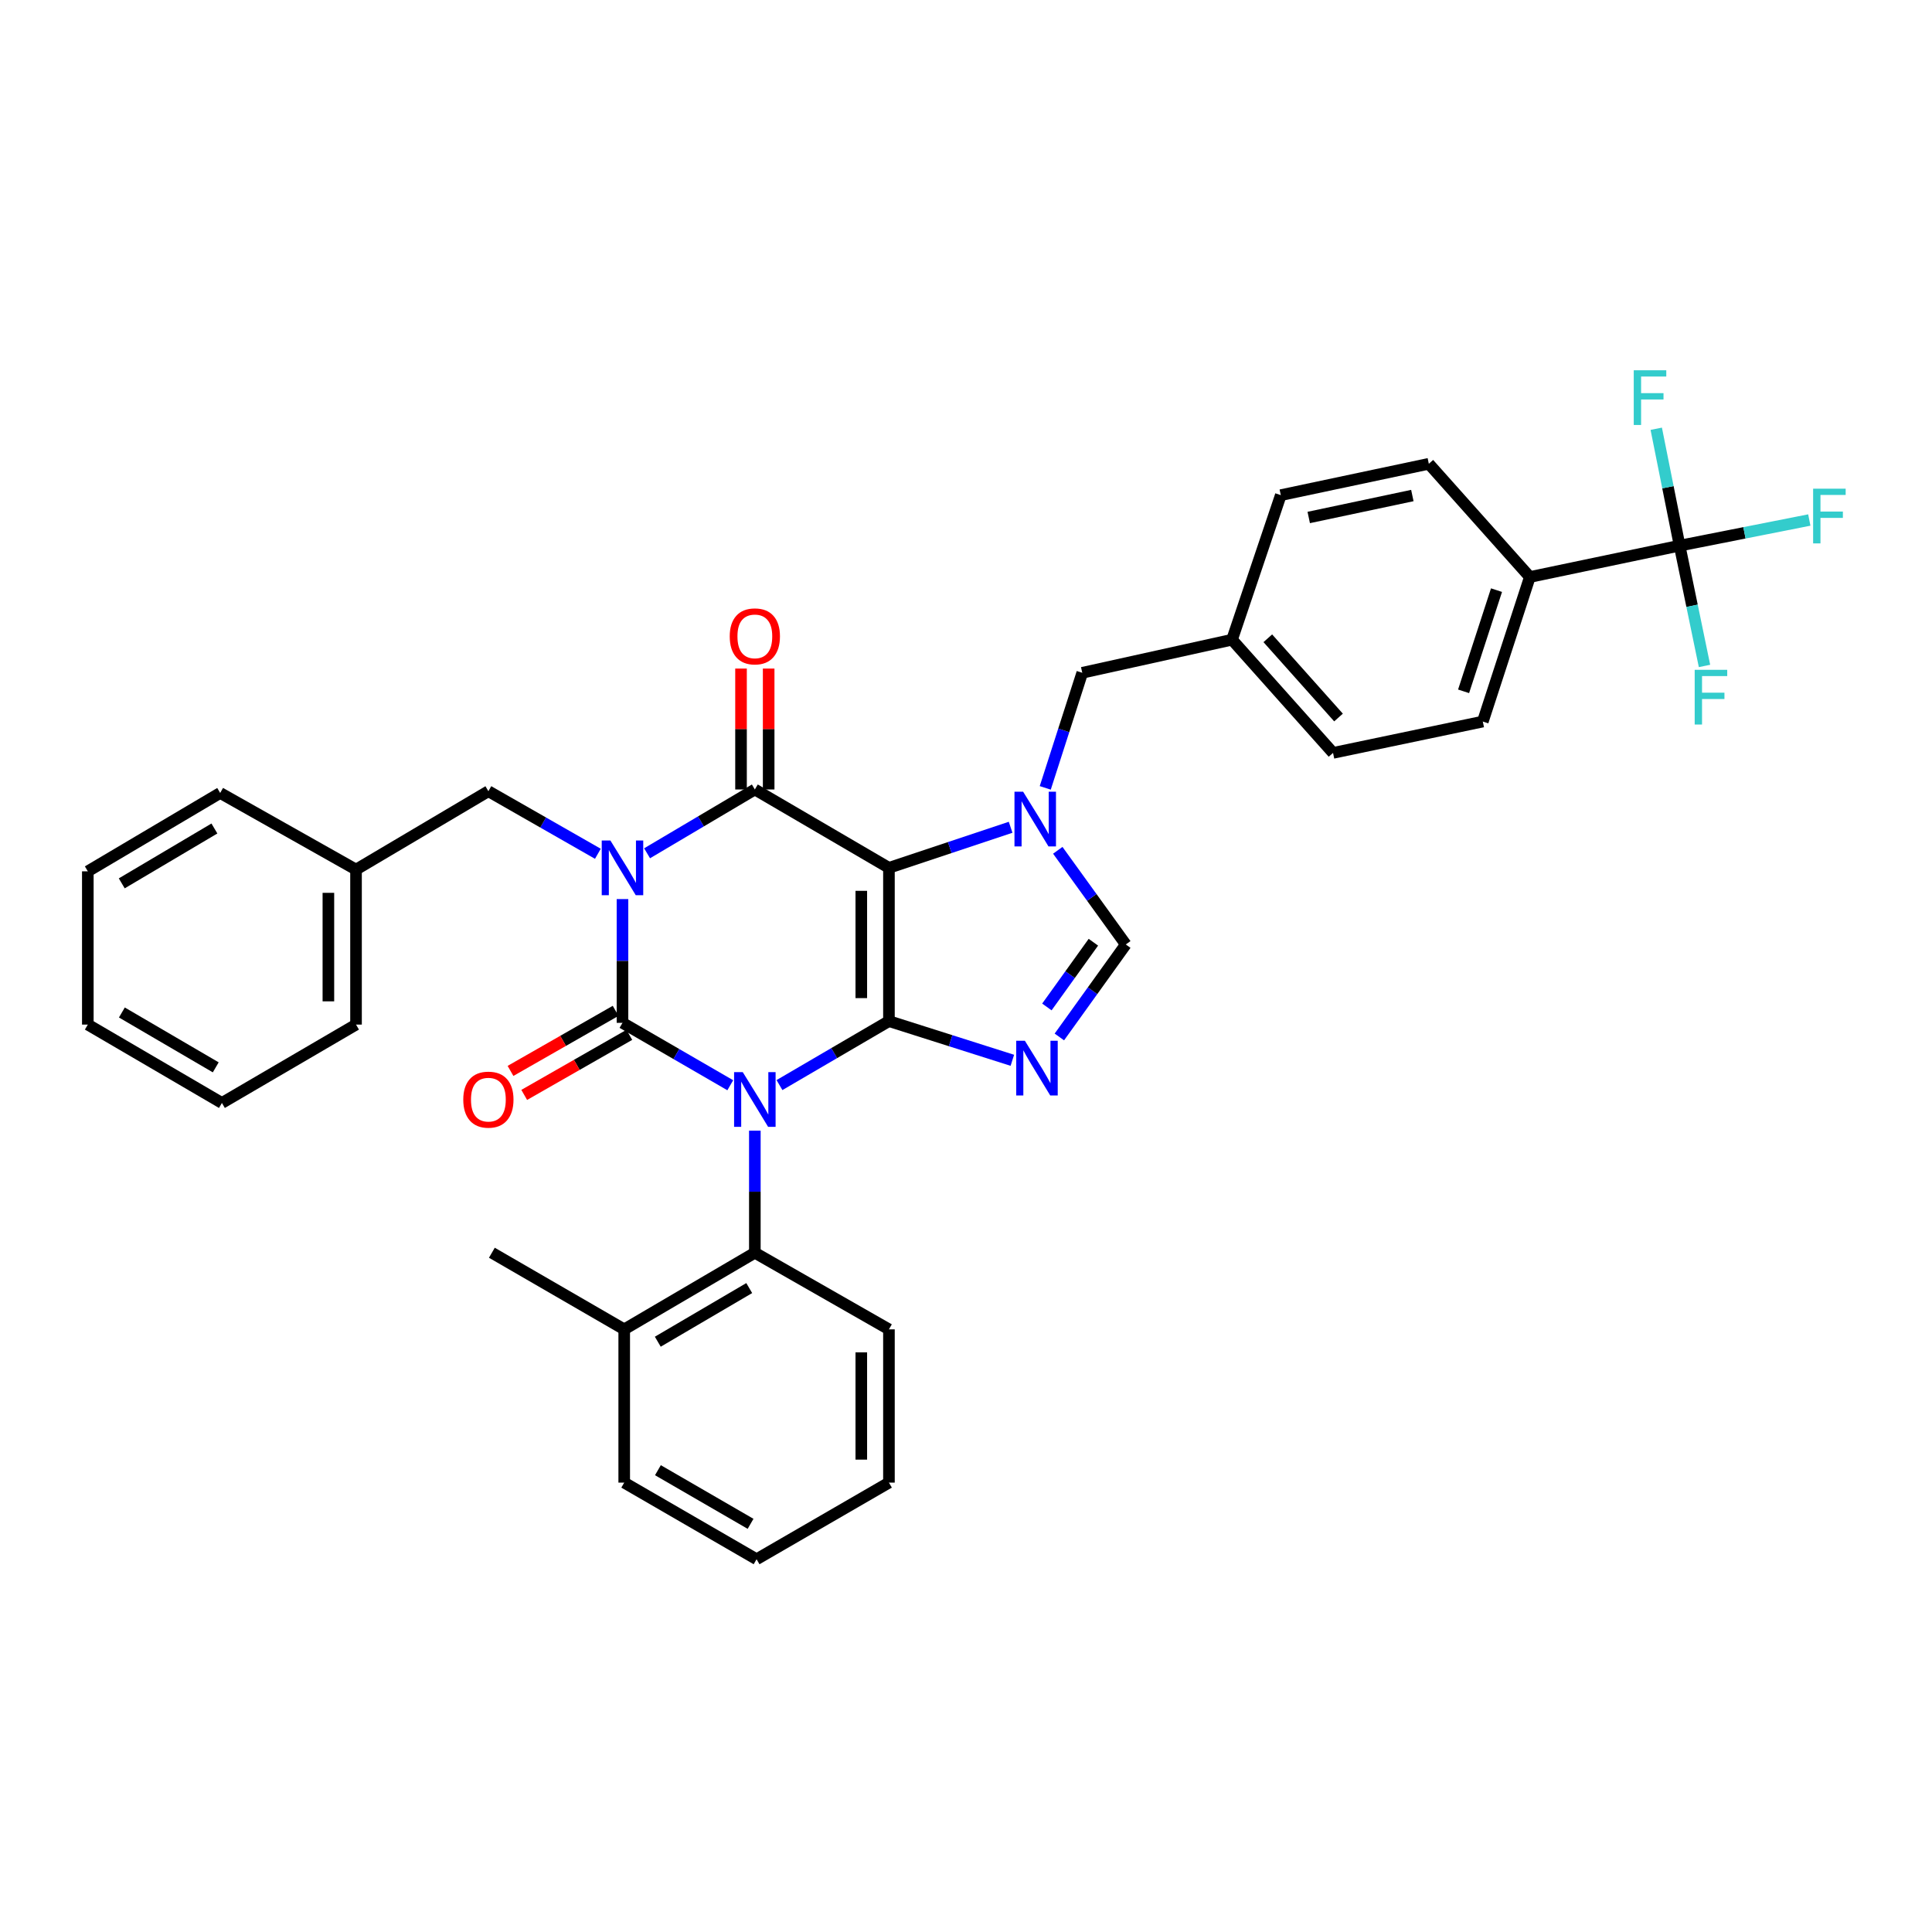 <?xml version='1.0' encoding='iso-8859-1'?>
<svg version='1.1' baseProfile='full'
              xmlns='http://www.w3.org/2000/svg'
                      xmlns:rdkit='http://www.rdkit.org/xml'
                      xmlns:xlink='http://www.w3.org/1999/xlink'
                  xml:space='preserve'
width='1000px' height='1000px' viewBox='0 0 1000 1000'>
<!-- END OF HEADER -->
<rect style='opacity:1.0;fill:#FFFFFF;stroke:none' width='1000' height='1000' x='0' y='0'> </rect>
<path class='bond-0' d='M 322.196,465.362 L 322.196,497.391' style='fill:none;fill-rule:evenodd;stroke:#0000FF;stroke-width:6px;stroke-linecap:butt;stroke-linejoin:miter;stroke-opacity:1' />
<path class='bond-0' d='M 322.196,497.391 L 322.196,529.421' style='fill:none;fill-rule:evenodd;stroke:#000000;stroke-width:6px;stroke-linecap:butt;stroke-linejoin:miter;stroke-opacity:1' />
<path class='bond-1' d='M 334.927,441.658 L 362.816,425.144' style='fill:none;fill-rule:evenodd;stroke:#0000FF;stroke-width:6px;stroke-linecap:butt;stroke-linejoin:miter;stroke-opacity:1' />
<path class='bond-1' d='M 362.816,425.144 L 390.706,408.631' style='fill:none;fill-rule:evenodd;stroke:#000000;stroke-width:6px;stroke-linecap:butt;stroke-linejoin:miter;stroke-opacity:1' />
<path class='bond-2' d='M 309.458,441.916 L 281.123,425.722' style='fill:none;fill-rule:evenodd;stroke:#0000FF;stroke-width:6px;stroke-linecap:butt;stroke-linejoin:miter;stroke-opacity:1' />
<path class='bond-2' d='M 281.123,425.722 L 252.788,409.529' style='fill:none;fill-rule:evenodd;stroke:#000000;stroke-width:6px;stroke-linecap:butt;stroke-linejoin:miter;stroke-opacity:1' />
<path class='bond-3' d='M 322.196,529.421 L 350.092,545.572' style='fill:none;fill-rule:evenodd;stroke:#000000;stroke-width:6px;stroke-linecap:butt;stroke-linejoin:miter;stroke-opacity:1' />
<path class='bond-3' d='M 350.092,545.572 L 377.987,561.724' style='fill:none;fill-rule:evenodd;stroke:#0000FF;stroke-width:6px;stroke-linecap:butt;stroke-linejoin:miter;stroke-opacity:1' />
<path class='bond-4' d='M 318.647,523.211 L 291.442,538.758' style='fill:none;fill-rule:evenodd;stroke:#000000;stroke-width:6px;stroke-linecap:butt;stroke-linejoin:miter;stroke-opacity:1' />
<path class='bond-4' d='M 291.442,538.758 L 264.238,554.306' style='fill:none;fill-rule:evenodd;stroke:#FF0000;stroke-width:6px;stroke-linecap:butt;stroke-linejoin:miter;stroke-opacity:1' />
<path class='bond-4' d='M 325.745,535.631 L 298.541,551.179' style='fill:none;fill-rule:evenodd;stroke:#000000;stroke-width:6px;stroke-linecap:butt;stroke-linejoin:miter;stroke-opacity:1' />
<path class='bond-4' d='M 298.541,551.179 L 271.336,566.727' style='fill:none;fill-rule:evenodd;stroke:#FF0000;stroke-width:6px;stroke-linecap:butt;stroke-linejoin:miter;stroke-opacity:1' />
<path class='bond-5' d='M 390.706,585.231 L 390.706,616.823' style='fill:none;fill-rule:evenodd;stroke:#0000FF;stroke-width:6px;stroke-linecap:butt;stroke-linejoin:miter;stroke-opacity:1' />
<path class='bond-5' d='M 390.706,616.823 L 390.706,648.415' style='fill:none;fill-rule:evenodd;stroke:#000000;stroke-width:6px;stroke-linecap:butt;stroke-linejoin:miter;stroke-opacity:1' />
<path class='bond-6' d='M 403.456,561.637 L 431.785,545.08' style='fill:none;fill-rule:evenodd;stroke:#0000FF;stroke-width:6px;stroke-linecap:butt;stroke-linejoin:miter;stroke-opacity:1' />
<path class='bond-6' d='M 431.785,545.08 L 460.114,528.523' style='fill:none;fill-rule:evenodd;stroke:#000000;stroke-width:6px;stroke-linecap:butt;stroke-linejoin:miter;stroke-opacity:1' />
<path class='bond-7' d='M 390.706,408.631 L 460.114,449.196' style='fill:none;fill-rule:evenodd;stroke:#000000;stroke-width:6px;stroke-linecap:butt;stroke-linejoin:miter;stroke-opacity:1' />
<path class='bond-8' d='M 397.859,408.631 L 397.859,377.339' style='fill:none;fill-rule:evenodd;stroke:#000000;stroke-width:6px;stroke-linecap:butt;stroke-linejoin:miter;stroke-opacity:1' />
<path class='bond-8' d='M 397.859,377.339 L 397.859,346.047' style='fill:none;fill-rule:evenodd;stroke:#FF0000;stroke-width:6px;stroke-linecap:butt;stroke-linejoin:miter;stroke-opacity:1' />
<path class='bond-8' d='M 383.553,408.631 L 383.553,377.339' style='fill:none;fill-rule:evenodd;stroke:#000000;stroke-width:6px;stroke-linecap:butt;stroke-linejoin:miter;stroke-opacity:1' />
<path class='bond-8' d='M 383.553,377.339 L 383.553,346.047' style='fill:none;fill-rule:evenodd;stroke:#FF0000;stroke-width:6px;stroke-linecap:butt;stroke-linejoin:miter;stroke-opacity:1' />
<path class='bond-9' d='M 869.369,282.428 L 791.846,298.657' style='fill:none;fill-rule:evenodd;stroke:#000000;stroke-width:6px;stroke-linecap:butt;stroke-linejoin:miter;stroke-opacity:1' />
<path class='bond-10' d='M 869.369,282.428 L 902.932,275.794' style='fill:none;fill-rule:evenodd;stroke:#000000;stroke-width:6px;stroke-linecap:butt;stroke-linejoin:miter;stroke-opacity:1' />
<path class='bond-10' d='M 902.932,275.794 L 936.496,269.159' style='fill:none;fill-rule:evenodd;stroke:#33CCCC;stroke-width:6px;stroke-linecap:butt;stroke-linejoin:miter;stroke-opacity:1' />
<path class='bond-11' d='M 869.369,282.428 L 863.319,252.176' style='fill:none;fill-rule:evenodd;stroke:#000000;stroke-width:6px;stroke-linecap:butt;stroke-linejoin:miter;stroke-opacity:1' />
<path class='bond-11' d='M 863.319,252.176 L 857.268,221.925' style='fill:none;fill-rule:evenodd;stroke:#33CCCC;stroke-width:6px;stroke-linecap:butt;stroke-linejoin:miter;stroke-opacity:1' />
<path class='bond-12' d='M 869.369,282.428 L 875.808,313.561' style='fill:none;fill-rule:evenodd;stroke:#000000;stroke-width:6px;stroke-linecap:butt;stroke-linejoin:miter;stroke-opacity:1' />
<path class='bond-12' d='M 875.808,313.561 L 882.247,344.694' style='fill:none;fill-rule:evenodd;stroke:#33CCCC;stroke-width:6px;stroke-linecap:butt;stroke-linejoin:miter;stroke-opacity:1' />
<path class='bond-13' d='M 460.114,449.196 L 460.114,528.523' style='fill:none;fill-rule:evenodd;stroke:#000000;stroke-width:6px;stroke-linecap:butt;stroke-linejoin:miter;stroke-opacity:1' />
<path class='bond-13' d='M 445.808,461.095 L 445.808,516.624' style='fill:none;fill-rule:evenodd;stroke:#000000;stroke-width:6px;stroke-linecap:butt;stroke-linejoin:miter;stroke-opacity:1' />
<path class='bond-14' d='M 460.114,449.196 L 491.605,438.698' style='fill:none;fill-rule:evenodd;stroke:#000000;stroke-width:6px;stroke-linecap:butt;stroke-linejoin:miter;stroke-opacity:1' />
<path class='bond-14' d='M 491.605,438.698 L 523.097,428.199' style='fill:none;fill-rule:evenodd;stroke:#0000FF;stroke-width:6px;stroke-linecap:butt;stroke-linejoin:miter;stroke-opacity:1' />
<path class='bond-15' d='M 460.114,528.523 L 492.051,538.666' style='fill:none;fill-rule:evenodd;stroke:#000000;stroke-width:6px;stroke-linecap:butt;stroke-linejoin:miter;stroke-opacity:1' />
<path class='bond-15' d='M 492.051,538.666 L 523.989,548.809' style='fill:none;fill-rule:evenodd;stroke:#0000FF;stroke-width:6px;stroke-linecap:butt;stroke-linejoin:miter;stroke-opacity:1' />
<path class='bond-16' d='M 548.324,536.729 L 565.516,512.792' style='fill:none;fill-rule:evenodd;stroke:#0000FF;stroke-width:6px;stroke-linecap:butt;stroke-linejoin:miter;stroke-opacity:1' />
<path class='bond-16' d='M 565.516,512.792 L 582.708,488.855' style='fill:none;fill-rule:evenodd;stroke:#000000;stroke-width:6px;stroke-linecap:butt;stroke-linejoin:miter;stroke-opacity:1' />
<path class='bond-16' d='M 541.862,521.202 L 553.897,504.447' style='fill:none;fill-rule:evenodd;stroke:#0000FF;stroke-width:6px;stroke-linecap:butt;stroke-linejoin:miter;stroke-opacity:1' />
<path class='bond-16' d='M 553.897,504.447 L 565.931,487.691' style='fill:none;fill-rule:evenodd;stroke:#000000;stroke-width:6px;stroke-linecap:butt;stroke-linejoin:miter;stroke-opacity:1' />
<path class='bond-17' d='M 582.708,488.855 L 565.107,464.485' style='fill:none;fill-rule:evenodd;stroke:#000000;stroke-width:6px;stroke-linecap:butt;stroke-linejoin:miter;stroke-opacity:1' />
<path class='bond-17' d='M 565.107,464.485 L 547.505,440.115' style='fill:none;fill-rule:evenodd;stroke:#0000FF;stroke-width:6px;stroke-linecap:butt;stroke-linejoin:miter;stroke-opacity:1' />
<path class='bond-18' d='M 541.024,407.805 L 550.6,378.02' style='fill:none;fill-rule:evenodd;stroke:#0000FF;stroke-width:6px;stroke-linecap:butt;stroke-linejoin:miter;stroke-opacity:1' />
<path class='bond-18' d='M 550.6,378.02 L 560.176,348.235' style='fill:none;fill-rule:evenodd;stroke:#000000;stroke-width:6px;stroke-linecap:butt;stroke-linejoin:miter;stroke-opacity:1' />
<path class='bond-19' d='M 560.176,348.235 L 637.699,331.108' style='fill:none;fill-rule:evenodd;stroke:#000000;stroke-width:6px;stroke-linecap:butt;stroke-linejoin:miter;stroke-opacity:1' />
<path class='bond-20' d='M 791.846,298.657 L 767.502,373.478' style='fill:none;fill-rule:evenodd;stroke:#000000;stroke-width:6px;stroke-linecap:butt;stroke-linejoin:miter;stroke-opacity:1' />
<path class='bond-20' d='M 774.591,305.454 L 757.55,357.828' style='fill:none;fill-rule:evenodd;stroke:#000000;stroke-width:6px;stroke-linecap:butt;stroke-linejoin:miter;stroke-opacity:1' />
<path class='bond-21' d='M 791.846,298.657 L 739.558,240.058' style='fill:none;fill-rule:evenodd;stroke:#000000;stroke-width:6px;stroke-linecap:butt;stroke-linejoin:miter;stroke-opacity:1' />
<path class='bond-22' d='M 184.278,450.094 L 252.788,409.529' style='fill:none;fill-rule:evenodd;stroke:#000000;stroke-width:6px;stroke-linecap:butt;stroke-linejoin:miter;stroke-opacity:1' />
<path class='bond-23' d='M 184.278,450.094 L 184.278,530.327' style='fill:none;fill-rule:evenodd;stroke:#000000;stroke-width:6px;stroke-linecap:butt;stroke-linejoin:miter;stroke-opacity:1' />
<path class='bond-23' d='M 169.972,462.129 L 169.972,518.292' style='fill:none;fill-rule:evenodd;stroke:#000000;stroke-width:6px;stroke-linecap:butt;stroke-linejoin:miter;stroke-opacity:1' />
<path class='bond-24' d='M 184.278,450.094 L 113.964,410.435' style='fill:none;fill-rule:evenodd;stroke:#000000;stroke-width:6px;stroke-linecap:butt;stroke-linejoin:miter;stroke-opacity:1' />
<path class='bond-25' d='M 323.094,767.401 L 391.604,807.061' style='fill:none;fill-rule:evenodd;stroke:#000000;stroke-width:6px;stroke-linecap:butt;stroke-linejoin:miter;stroke-opacity:1' />
<path class='bond-25' d='M 340.538,760.969 L 388.495,788.731' style='fill:none;fill-rule:evenodd;stroke:#000000;stroke-width:6px;stroke-linecap:butt;stroke-linejoin:miter;stroke-opacity:1' />
<path class='bond-26' d='M 323.094,767.401 L 323.094,688.074' style='fill:none;fill-rule:evenodd;stroke:#000000;stroke-width:6px;stroke-linecap:butt;stroke-linejoin:miter;stroke-opacity:1' />
<path class='bond-27' d='M 391.604,807.061 L 460.114,767.401' style='fill:none;fill-rule:evenodd;stroke:#000000;stroke-width:6px;stroke-linecap:butt;stroke-linejoin:miter;stroke-opacity:1' />
<path class='bond-28' d='M 460.114,767.401 L 460.114,688.074' style='fill:none;fill-rule:evenodd;stroke:#000000;stroke-width:6px;stroke-linecap:butt;stroke-linejoin:miter;stroke-opacity:1' />
<path class='bond-28' d='M 445.808,755.502 L 445.808,699.973' style='fill:none;fill-rule:evenodd;stroke:#000000;stroke-width:6px;stroke-linecap:butt;stroke-linejoin:miter;stroke-opacity:1' />
<path class='bond-29' d='M 460.114,688.074 L 390.706,648.415' style='fill:none;fill-rule:evenodd;stroke:#000000;stroke-width:6px;stroke-linecap:butt;stroke-linejoin:miter;stroke-opacity:1' />
<path class='bond-30' d='M 390.706,648.415 L 323.094,688.074' style='fill:none;fill-rule:evenodd;stroke:#000000;stroke-width:6px;stroke-linecap:butt;stroke-linejoin:miter;stroke-opacity:1' />
<path class='bond-30' d='M 387.802,666.704 L 340.474,694.465' style='fill:none;fill-rule:evenodd;stroke:#000000;stroke-width:6px;stroke-linecap:butt;stroke-linejoin:miter;stroke-opacity:1' />
<path class='bond-31' d='M 323.094,688.074 L 254.592,648.415' style='fill:none;fill-rule:evenodd;stroke:#000000;stroke-width:6px;stroke-linecap:butt;stroke-linejoin:miter;stroke-opacity:1' />
<path class='bond-32' d='M 184.278,530.327 L 114.862,570.892' style='fill:none;fill-rule:evenodd;stroke:#000000;stroke-width:6px;stroke-linecap:butt;stroke-linejoin:miter;stroke-opacity:1' />
<path class='bond-33' d='M 113.964,410.435 L 45.455,451' style='fill:none;fill-rule:evenodd;stroke:#000000;stroke-width:6px;stroke-linecap:butt;stroke-linejoin:miter;stroke-opacity:1' />
<path class='bond-33' d='M 110.977,428.829 L 63.02,457.225' style='fill:none;fill-rule:evenodd;stroke:#000000;stroke-width:6px;stroke-linecap:butt;stroke-linejoin:miter;stroke-opacity:1' />
<path class='bond-34' d='M 114.862,570.892 L 45.455,530.327' style='fill:none;fill-rule:evenodd;stroke:#000000;stroke-width:6px;stroke-linecap:butt;stroke-linejoin:miter;stroke-opacity:1' />
<path class='bond-34' d='M 111.67,552.456 L 63.084,524.061' style='fill:none;fill-rule:evenodd;stroke:#000000;stroke-width:6px;stroke-linecap:butt;stroke-linejoin:miter;stroke-opacity:1' />
<path class='bond-35' d='M 45.455,451 L 45.455,530.327' style='fill:none;fill-rule:evenodd;stroke:#000000;stroke-width:6px;stroke-linecap:butt;stroke-linejoin:miter;stroke-opacity:1' />
<path class='bond-36' d='M 767.502,373.478 L 689.98,389.699' style='fill:none;fill-rule:evenodd;stroke:#000000;stroke-width:6px;stroke-linecap:butt;stroke-linejoin:miter;stroke-opacity:1' />
<path class='bond-37' d='M 739.558,240.058 L 662.941,256.288' style='fill:none;fill-rule:evenodd;stroke:#000000;stroke-width:6px;stroke-linecap:butt;stroke-linejoin:miter;stroke-opacity:1' />
<path class='bond-37' d='M 731.03,256.488 L 677.398,267.849' style='fill:none;fill-rule:evenodd;stroke:#000000;stroke-width:6px;stroke-linecap:butt;stroke-linejoin:miter;stroke-opacity:1' />
<path class='bond-38' d='M 662.941,256.288 L 637.699,331.108' style='fill:none;fill-rule:evenodd;stroke:#000000;stroke-width:6px;stroke-linecap:butt;stroke-linejoin:miter;stroke-opacity:1' />
<path class='bond-39' d='M 689.98,389.699 L 637.699,331.108' style='fill:none;fill-rule:evenodd;stroke:#000000;stroke-width:6px;stroke-linecap:butt;stroke-linejoin:miter;stroke-opacity:1' />
<path class='bond-39' d='M 692.812,371.386 L 656.216,330.372' style='fill:none;fill-rule:evenodd;stroke:#000000;stroke-width:6px;stroke-linecap:butt;stroke-linejoin:miter;stroke-opacity:1' />
<path  class='atom-0' d='M 315.936 435.036
L 325.216 450.036
Q 326.136 451.516, 327.616 454.196
Q 329.096 456.876, 329.176 457.036
L 329.176 435.036
L 332.936 435.036
L 332.936 463.356
L 329.056 463.356
L 319.096 446.956
Q 317.936 445.036, 316.696 442.836
Q 315.496 440.636, 315.136 439.956
L 315.136 463.356
L 311.456 463.356
L 311.456 435.036
L 315.936 435.036
' fill='#0000FF'/>
<path  class='atom-2' d='M 384.446 554.928
L 393.726 569.928
Q 394.646 571.408, 396.126 574.088
Q 397.606 576.768, 397.686 576.928
L 397.686 554.928
L 401.446 554.928
L 401.446 583.248
L 397.566 583.248
L 387.606 566.848
Q 386.446 564.928, 385.206 562.728
Q 384.006 560.528, 383.646 559.848
L 383.646 583.248
L 379.966 583.248
L 379.966 554.928
L 384.446 554.928
' fill='#0000FF'/>
<path  class='atom-4' d='M 377.706 329.384
Q 377.706 322.584, 381.066 318.784
Q 384.426 314.984, 390.706 314.984
Q 396.986 314.984, 400.346 318.784
Q 403.706 322.584, 403.706 329.384
Q 403.706 336.264, 400.306 340.184
Q 396.906 344.064, 390.706 344.064
Q 384.466 344.064, 381.066 340.184
Q 377.706 336.304, 377.706 329.384
M 390.706 340.864
Q 395.026 340.864, 397.346 337.984
Q 399.706 335.064, 399.706 329.384
Q 399.706 323.824, 397.346 321.024
Q 395.026 318.184, 390.706 318.184
Q 386.386 318.184, 384.026 320.984
Q 381.706 323.784, 381.706 329.384
Q 381.706 335.104, 384.026 337.984
Q 386.386 340.864, 390.706 340.864
' fill='#FF0000'/>
<path  class='atom-5' d='M 239.788 569.168
Q 239.788 562.368, 243.148 558.568
Q 246.508 554.768, 252.788 554.768
Q 259.068 554.768, 262.428 558.568
Q 265.788 562.368, 265.788 569.168
Q 265.788 576.048, 262.388 579.968
Q 258.988 583.848, 252.788 583.848
Q 246.548 583.848, 243.148 579.968
Q 239.788 576.088, 239.788 569.168
M 252.788 580.648
Q 257.108 580.648, 259.428 577.768
Q 261.788 574.848, 261.788 569.168
Q 261.788 563.608, 259.428 560.808
Q 257.108 557.968, 252.788 557.968
Q 248.468 557.968, 246.108 560.768
Q 243.788 563.568, 243.788 569.168
Q 243.788 574.888, 246.108 577.768
Q 248.468 580.648, 252.788 580.648
' fill='#FF0000'/>
<path  class='atom-9' d='M 530.478 538.699
L 539.758 553.699
Q 540.678 555.179, 542.158 557.859
Q 543.638 560.539, 543.718 560.699
L 543.718 538.699
L 547.478 538.699
L 547.478 567.019
L 543.598 567.019
L 533.638 550.619
Q 532.478 548.699, 531.238 546.499
Q 530.038 544.299, 529.678 543.619
L 529.678 567.019
L 525.998 567.019
L 525.998 538.699
L 530.478 538.699
' fill='#0000FF'/>
<path  class='atom-11' d='M 529.572 409.794
L 538.852 424.794
Q 539.772 426.274, 541.252 428.954
Q 542.732 431.634, 542.812 431.794
L 542.812 409.794
L 546.572 409.794
L 546.572 438.114
L 542.692 438.114
L 532.732 421.714
Q 531.572 419.794, 530.332 417.594
Q 529.132 415.394, 528.772 414.714
L 528.772 438.114
L 525.092 438.114
L 525.092 409.794
L 529.572 409.794
' fill='#0000FF'/>
<path  class='atom-14' d='M 938.471 252.944
L 955.311 252.944
L 955.311 256.184
L 942.271 256.184
L 942.271 264.784
L 953.871 264.784
L 953.871 268.064
L 942.271 268.064
L 942.271 281.264
L 938.471 281.264
L 938.471 252.944
' fill='#33CCCC'/>
<path  class='atom-29' d='M 845.626 191.651
L 862.466 191.651
L 862.466 194.891
L 849.426 194.891
L 849.426 203.491
L 861.026 203.491
L 861.026 206.771
L 849.426 206.771
L 849.426 219.971
L 845.626 219.971
L 845.626 191.651
' fill='#33CCCC'/>
<path  class='atom-30' d='M 877.17 346.696
L 894.01 346.696
L 894.01 349.936
L 880.97 349.936
L 880.97 358.536
L 892.57 358.536
L 892.57 361.816
L 880.97 361.816
L 880.97 375.016
L 877.17 375.016
L 877.17 346.696
' fill='#33CCCC'/>
</svg>
